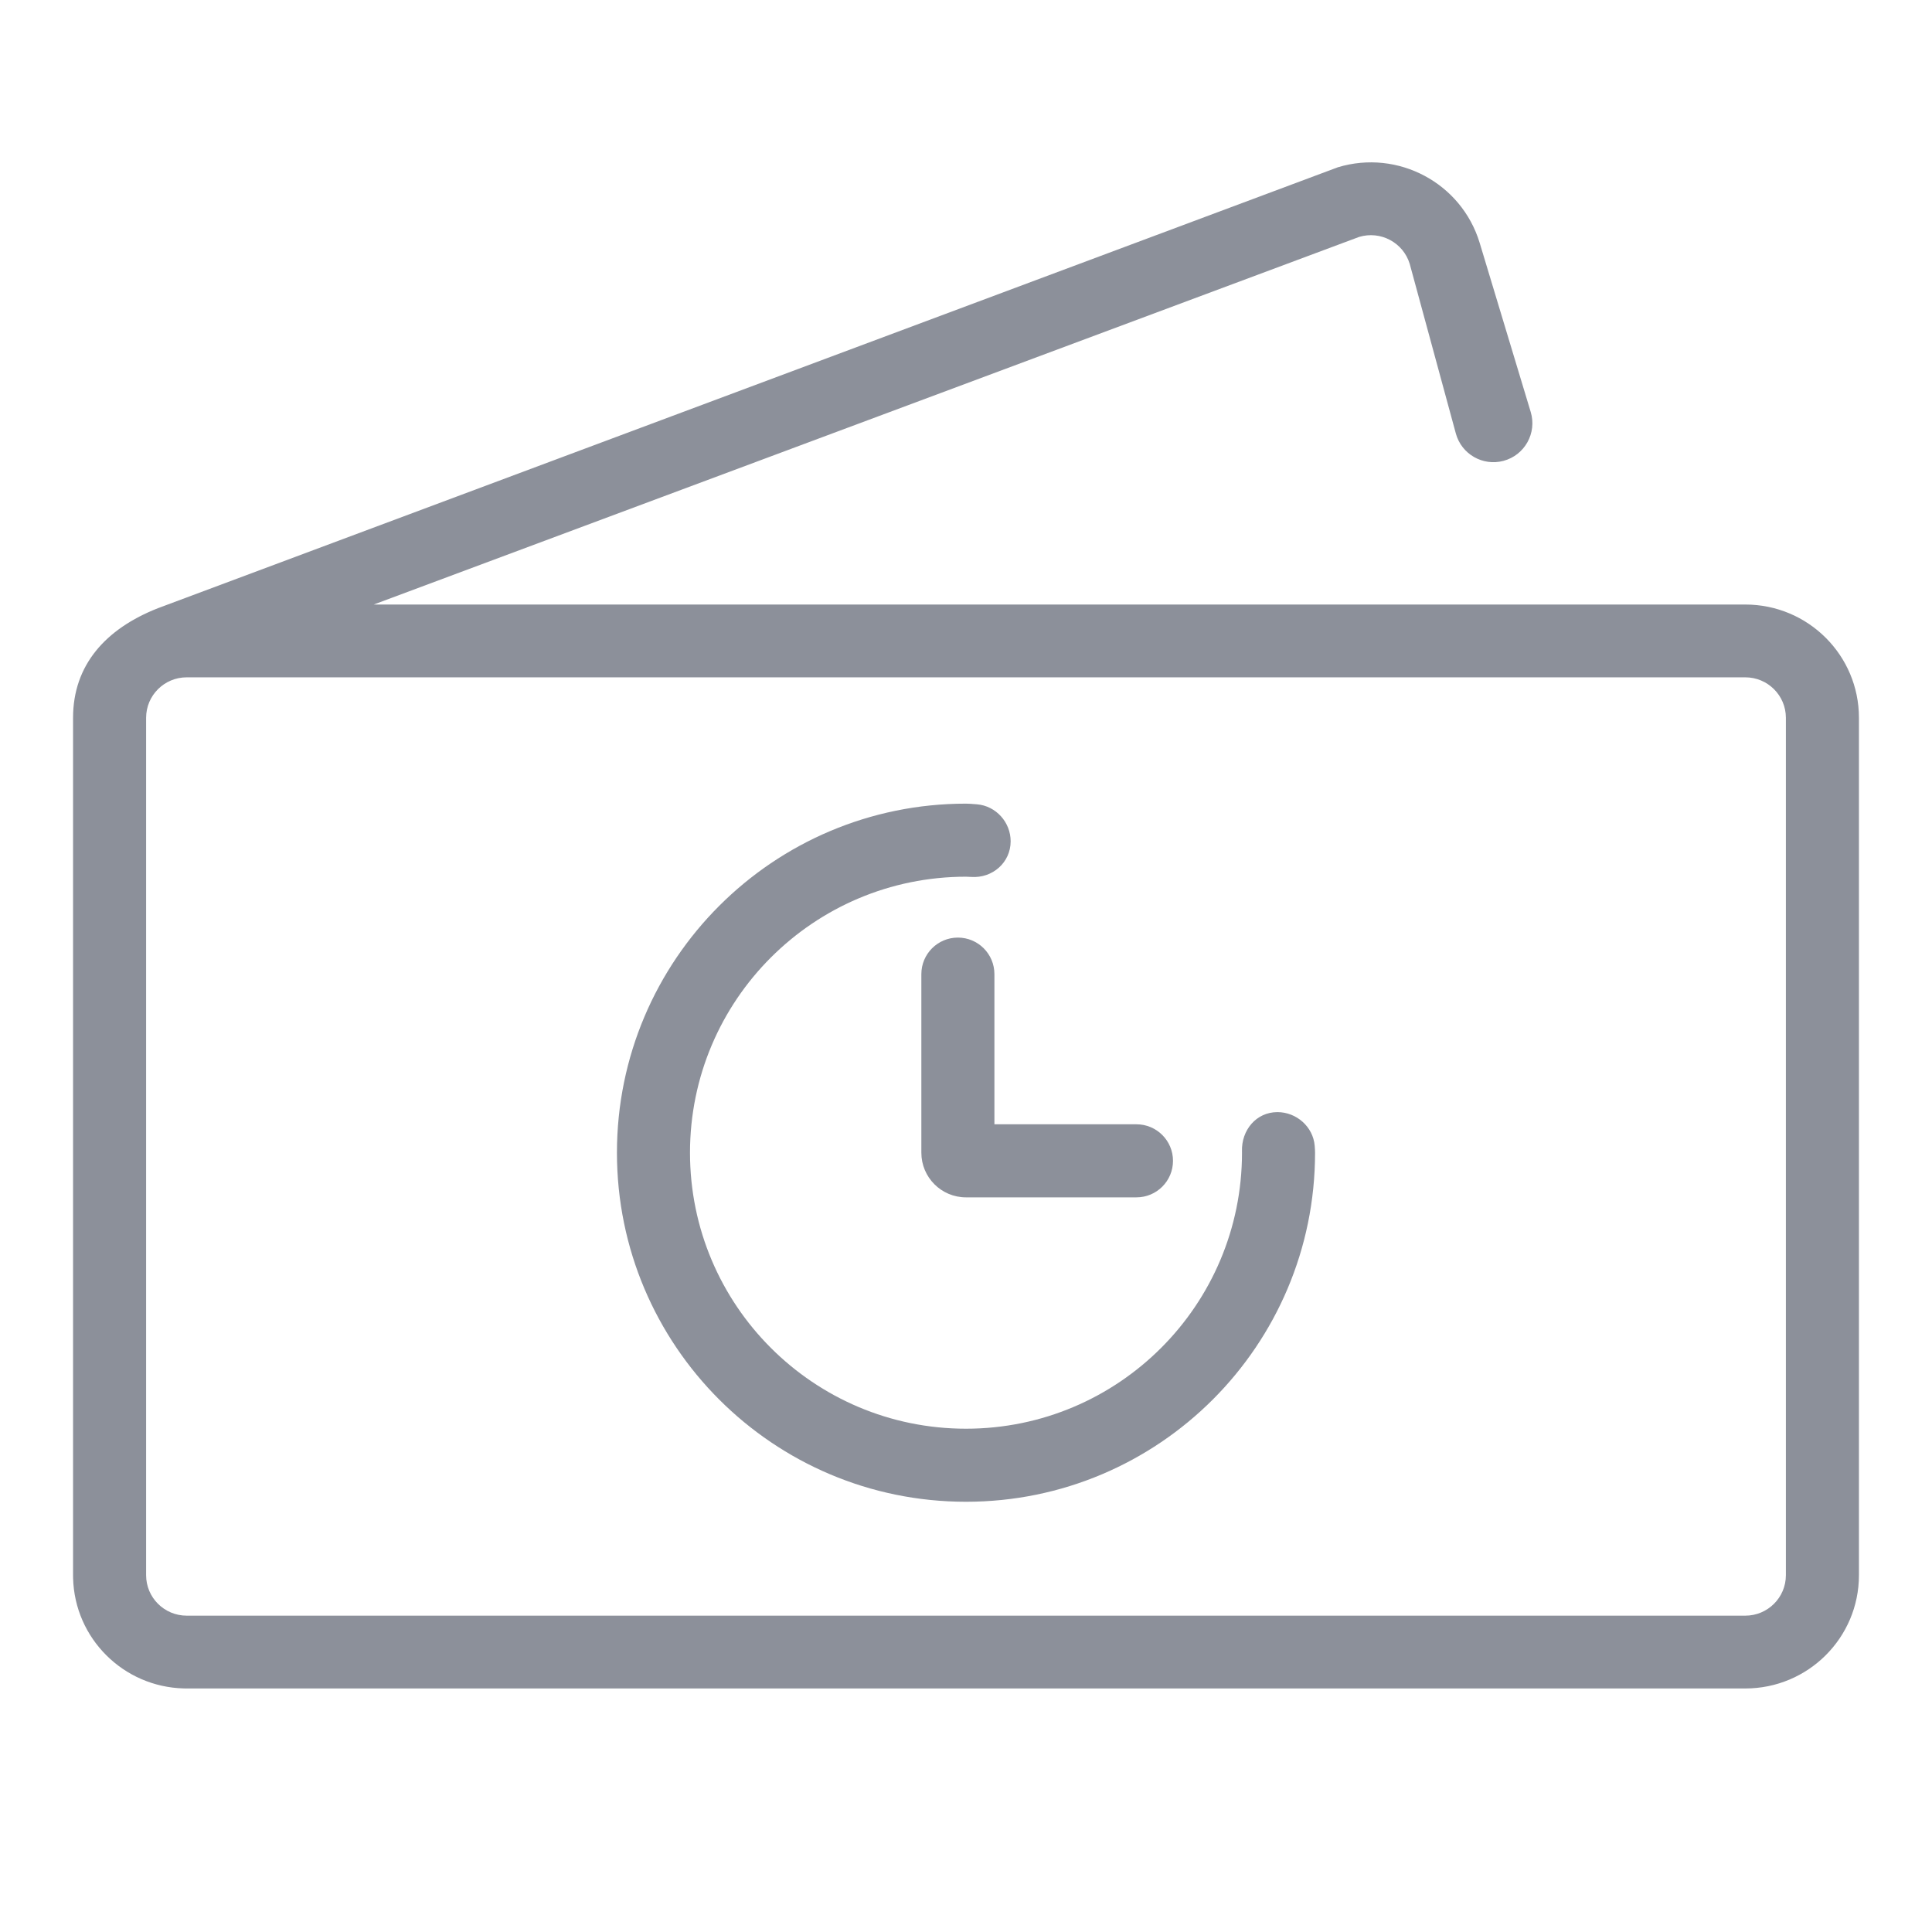 <?xml version="1.0" encoding="UTF-8"?> <svg xmlns="http://www.w3.org/2000/svg" width="238" height="238" viewBox="0 0 238 238" fill="none"><path d="M164.815 20.604C172.215 18.369 180.032 22.534 182.275 29.907L188.566 50.75C189.35 53.347 187.827 56.078 185.205 56.774C182.654 57.452 180.034 55.943 179.342 53.396L173.662 32.509C172.861 29.876 170.069 28.389 167.427 29.186L46.04 74.471H194.472H215C222.732 74.471 229 80.717 229 88.422V194.049C229 201.754 222.732 208 215 208H23L22.639 207.995C15.194 207.807 9.194 201.828 9.005 194.409L9 194.049V88.422C9 81.937 13 77.461 19.457 74.923L164.815 20.604ZM23 83.439C20.239 83.439 18 85.67 18 88.422V194.049C18 196.801 20.239 199.031 23 199.031H215C217.761 199.031 220 196.801 220 194.049V88.422C220 85.67 217.761 83.439 215 83.439H23Z" fill="#8C909A"></path><path d="M119 99C119.288 99 119.779 99.033 120.356 99.082C122.691 99.278 124.5 101.291 124.5 103.635C124.5 106.25 122.267 108.205 119.657 108.029C119.388 108.011 119.162 108 119 108C100.222 108 85 123.222 85 142C85 160.778 100.222 176 119 176C137.778 176 153 160.778 153 142C153 141.951 152.999 141.898 152.997 141.841C152.914 139.226 154.75 137 157.366 137C159.71 137 161.762 138.805 161.954 141.141C161.982 141.49 162 141.789 162 142C162 165.748 142.748 185 119 185C95.252 185 76 165.748 76 142C76 118.252 95.252 99 119 99Z" fill="#8C909A"></path><path d="M113.5 120C113.5 117.515 115.515 115.5 118 115.5C120.485 115.5 122.5 117.515 122.5 120V138.5H140C142.485 138.5 144.5 140.515 144.5 143C144.5 145.485 142.485 147.5 140 147.5H119C115.962 147.5 113.5 145.038 113.5 142V120Z" fill="#8C909A"></path></svg> 